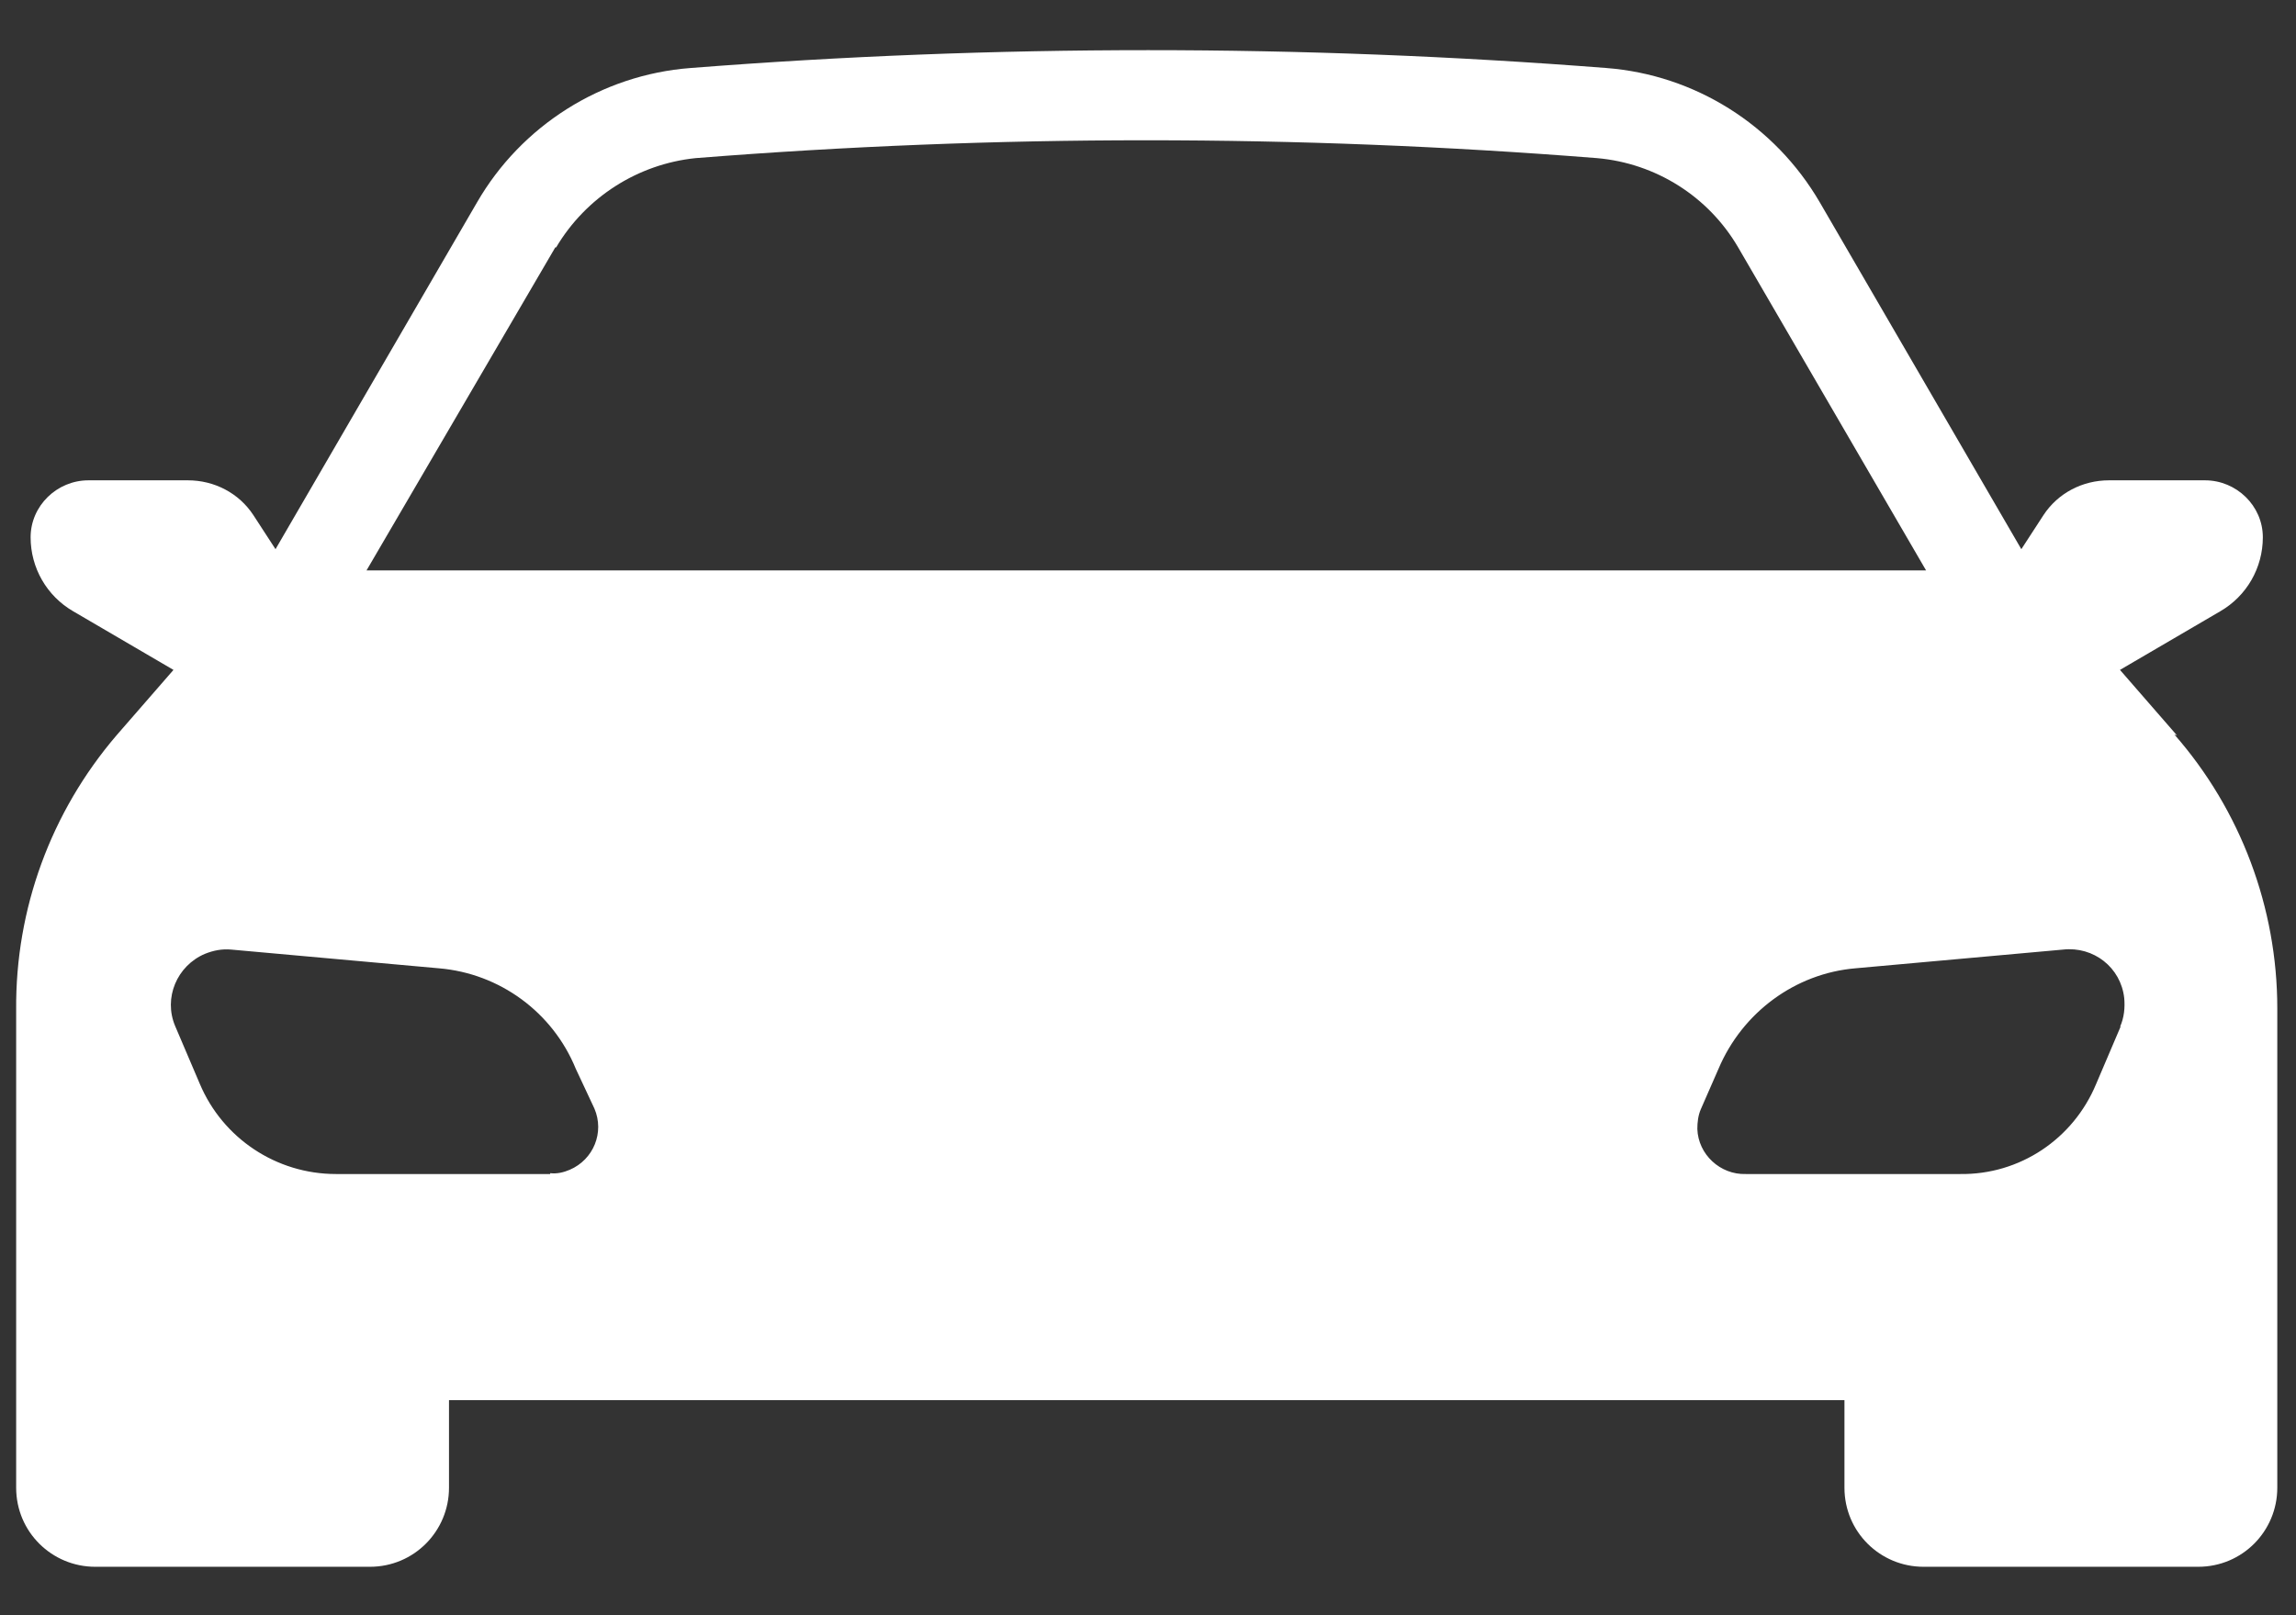 <svg width="27" height="19" viewBox="0 0 27 19" fill="none" xmlns="http://www.w3.org/2000/svg">
<rect x="0" y="0" width="27" height="19" fill="#333333" stroke="none"/>
<path d="M25.6 8.65L24.93 7.88L26.11 7.19C26.42 7.01 26.61 6.68 26.61 6.32C26.61 5.95 26.3 5.65 25.93 5.65H24.8C24.49 5.65 24.2 5.8 24.03 6.06L23.77 6.46L21.4 2.38C20.87 1.47 19.93 0.88 18.89 0.8C15.3 0.52 11.7 0.52 8.12 0.8C7.07 0.88 6.13 1.48 5.61 2.38L3.24 6.46L2.98 6.06C2.81 5.8 2.52 5.65 2.21 5.65H1.04C0.67 5.65 0.36 5.95 0.36 6.32C0.36 6.68 0.55 7.01 0.86 7.19L2.04 7.88L1.37 8.65C0.6 9.55 0.18 10.69 0.19 11.88V17.5C0.19 18.02 0.61 18.43 1.12 18.43H4.35C4.87 18.43 5.28 18.01 5.28 17.5V16.47H21.69V17.5C21.69 18.02 22.11 18.43 22.62 18.43H25.85C26.37 18.43 26.78 18.01 26.78 17.5V11.86C26.78 10.68 26.35 9.53 25.57 8.64L25.6 8.65ZM6.54 2.91C6.89 2.32 7.5 1.93 8.18 1.86C11.71 1.58 15.25 1.58 18.78 1.86C19.47 1.92 20.09 2.31 20.44 2.91L22.65 6.71H4.31L6.53 2.91H6.54ZM6.47 13.81H3.95C3.25 13.81 2.62 13.39 2.35 12.75L2.06 12.07C1.92 11.74 2.08 11.36 2.41 11.22C2.51 11.18 2.61 11.16 2.72 11.17L5.16 11.39C5.88 11.45 6.5 11.91 6.77 12.57L6.99 13.04C7.11 13.32 6.98 13.64 6.7 13.76C6.63 13.79 6.55 13.81 6.47 13.8V13.81ZM24.94 12.07L24.65 12.75C24.38 13.4 23.75 13.82 23.05 13.81H20.53C20.23 13.82 19.97 13.58 19.96 13.28C19.96 13.2 19.97 13.12 20 13.05L20.21 12.57C20.49 11.91 21.11 11.45 21.82 11.39L24.26 11.17C24.62 11.13 24.94 11.38 24.98 11.74C24.99 11.85 24.98 11.97 24.93 12.08L24.94 12.07Z" fill="white"/>
</svg>
